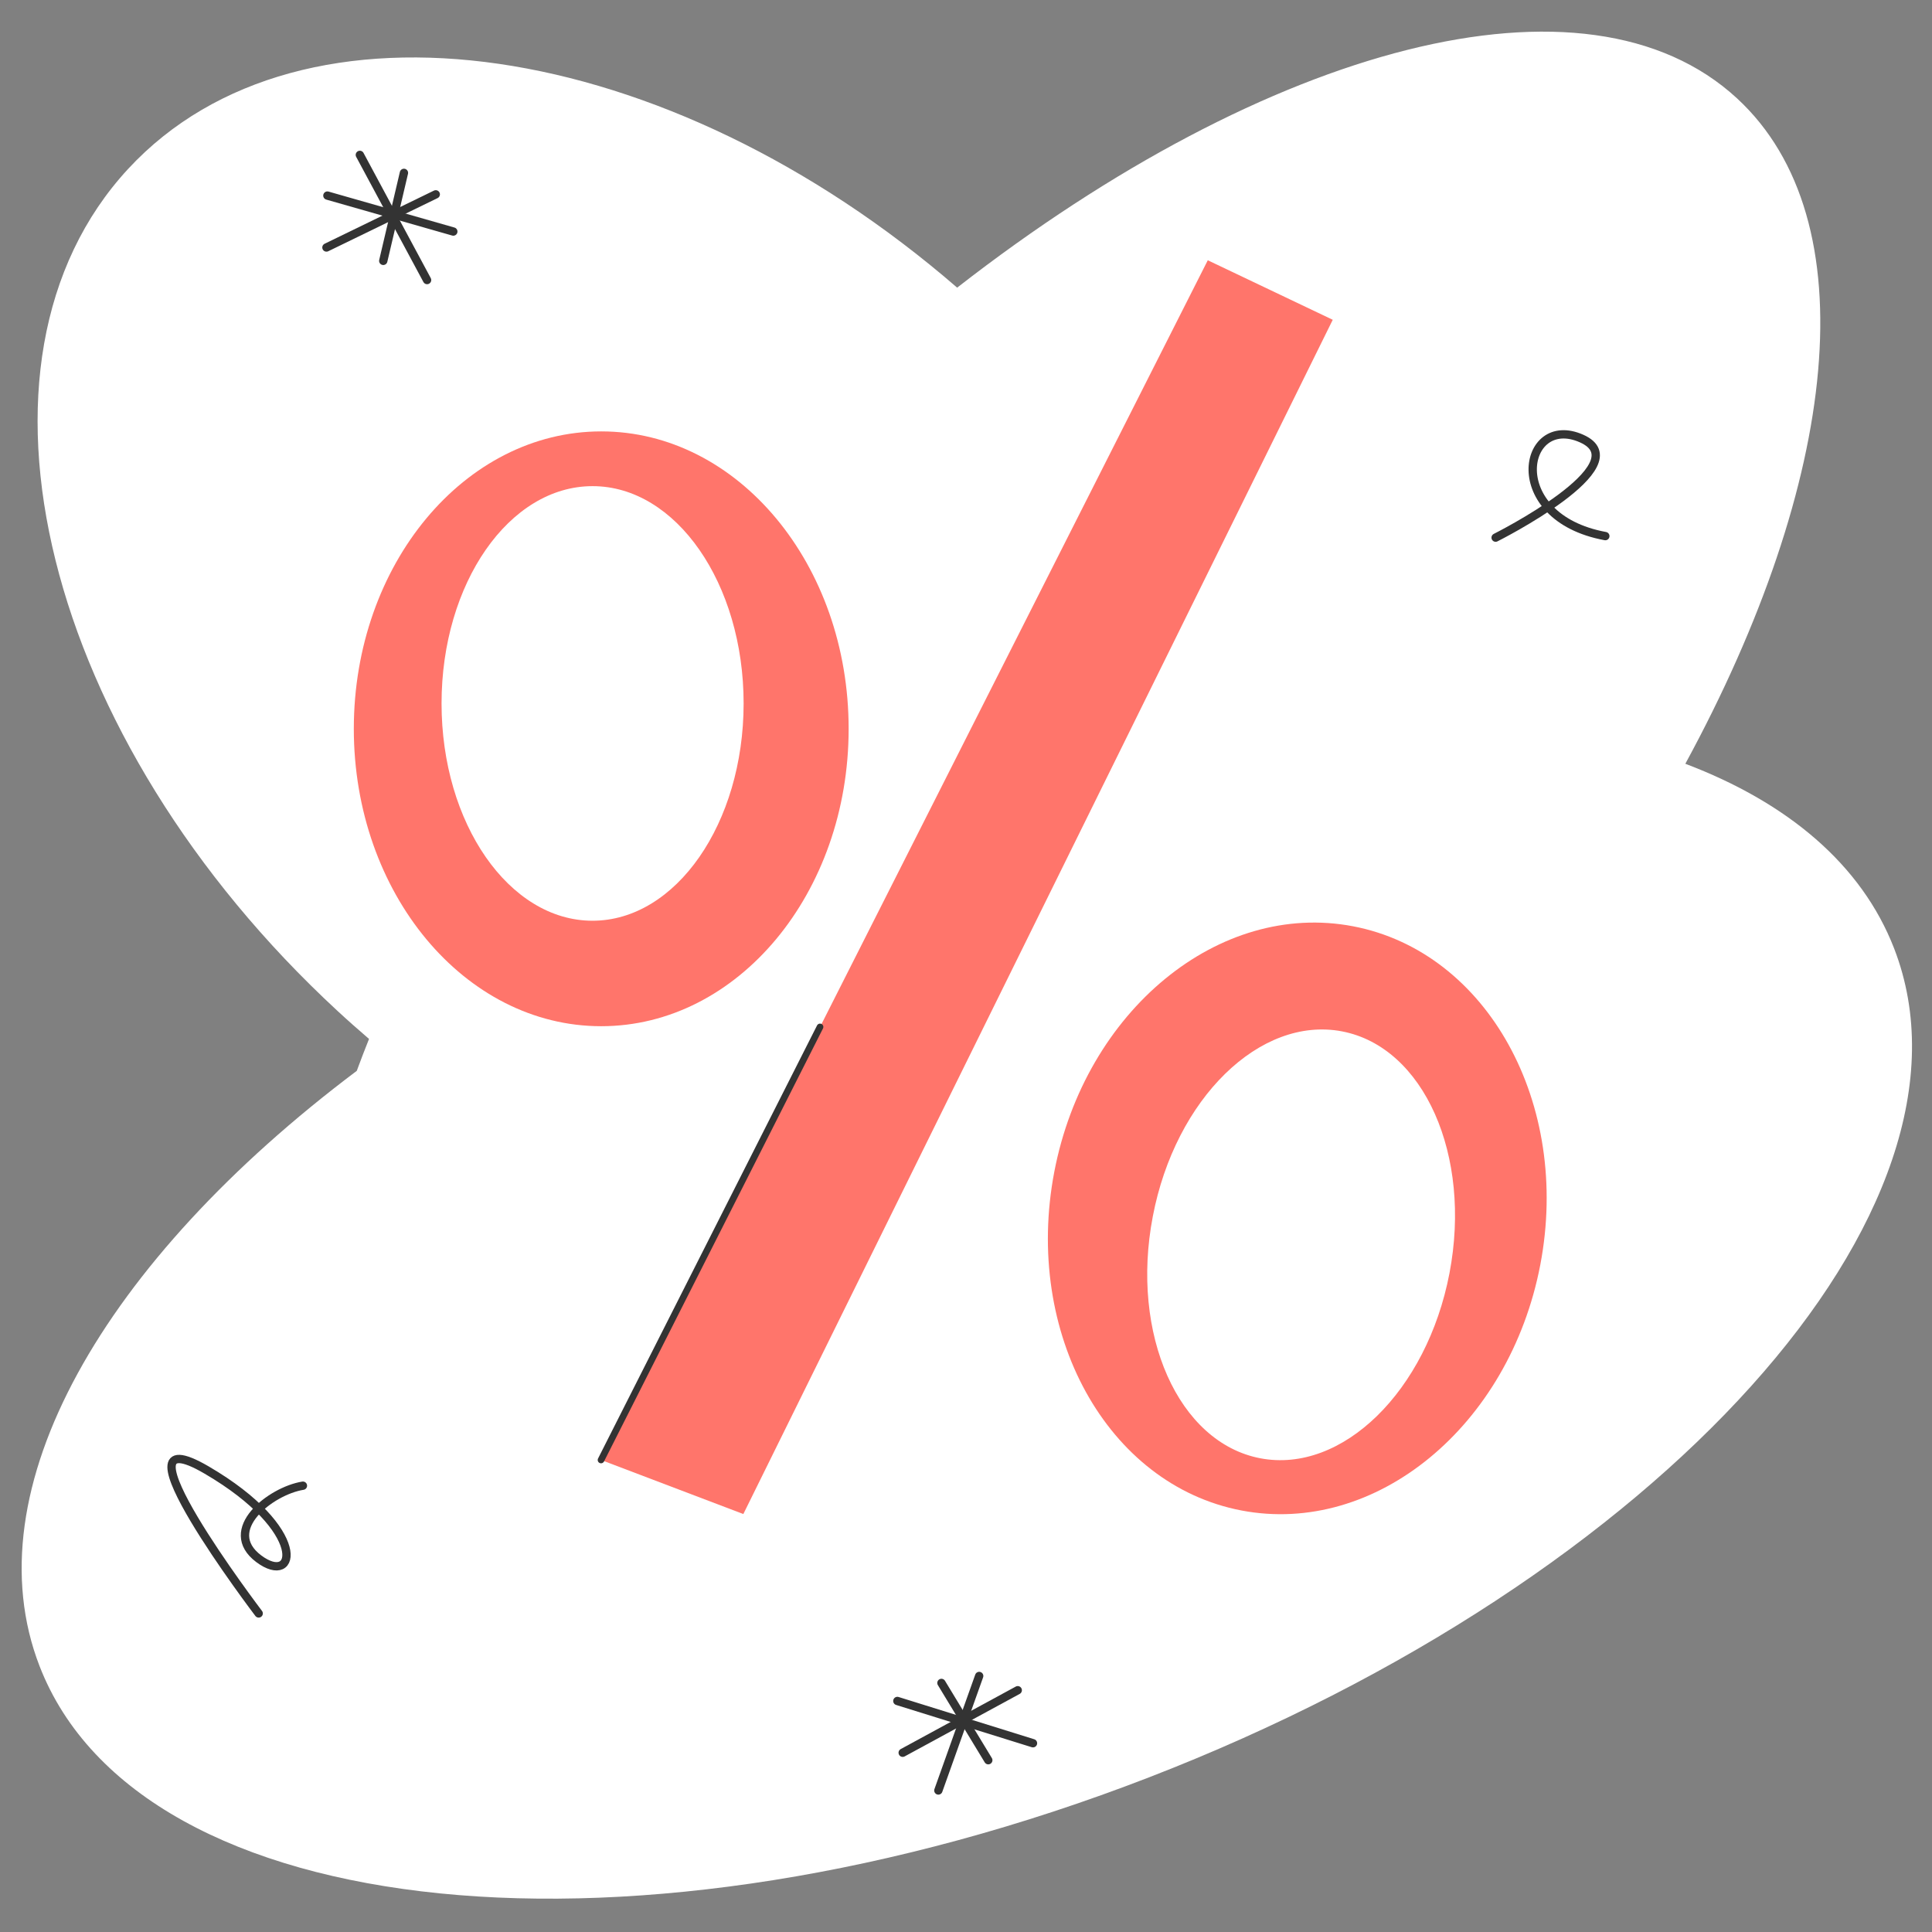 <?xml version="1.0" encoding="UTF-8"?> <svg xmlns="http://www.w3.org/2000/svg" width="1160" height="1160" viewBox="0 0 1160 1160" fill="none"><rect x="0" y="0" width="1160" height="1160" fill="#808080" stroke="none"/> <path d="M1137.26 569.46C1117.75 519.087 1073.36 481.869 1011.9 458.578C1104.1 288.899 1121.93 132.085 1043.01 59.121C952.395 -24.632 761.466 27.261 574.691 172.707C400.426 21.782 180.953 -10.946 76.963 101.384C-30.286 217.263 25.959 443.589 202.591 606.919C208.846 612.712 215.197 618.312 221.573 623.791C218.988 630.211 216.549 636.607 214.207 642.955C62.28 757.192 -17.342 894.262 23.737 1000.32C84.136 1156.21 382.362 1186.14 689.838 1067.17C997.314 948.207 1197.64 725.38 1137.26 569.46Z" fill="white"></path> <path d="M361.014 259.018C278.959 259.012 212.44 338.926 212.436 437.577C212.425 536.174 278.893 616.146 360.949 616.152C443.005 616.159 509.524 536.245 509.535 437.647C509.585 338.936 443.07 259.024 361.014 259.018ZM355.719 552.822C305.66 552.812 265.086 494.338 265.114 422.313C265.135 350.234 305.705 291.836 355.824 291.892C405.882 291.902 446.502 350.316 446.481 422.394C446.452 494.42 405.777 552.832 355.719 552.822Z" fill="#FF756B"></path> <path d="M745.323 906.904C825.921 922.35 906.225 856.324 924.805 759.46C943.332 662.603 893.032 571.623 812.487 556.17C731.889 540.724 651.585 606.75 633.005 703.614C614.478 800.471 664.726 891.458 745.323 906.904ZM805.751 619.247C854.931 628.651 883.822 693.666 870.283 764.456C856.743 835.247 805.871 884.972 756.691 875.568C707.511 866.164 678.567 801.157 692.16 730.359C705.653 659.629 756.518 609.85 805.751 619.247Z" fill="#FF756B"></path> <path d="M360.88 876.588L725.168 156.268L800.201 192.003L446.31 909.051L360.88 876.588Z" fill="#FF756B"></path> <path d="M492.349 616.59L360.872 876.589" stroke="#333333" stroke-width="4" stroke-miterlimit="10" stroke-linecap="round" stroke-linejoin="round"></path> <path d="M155.317 968.731C155.317 968.731 62.527 846.641 124.097 882.641C185.667 918.641 178.197 953.071 155.317 935.861C132.447 918.641 162.447 895.161 181.877 892.031" stroke="#333333" stroke-width="5" stroke-miterlimit="10" stroke-linecap="round" stroke-linejoin="round"></path> <path d="M261.64 116.69L196 148.6" stroke="#333333" stroke-width="5" stroke-miterlimit="10" stroke-linecap="round" stroke-linejoin="round"></path> <path d="M256.421 168.14L216.061 93" stroke="#333333" stroke-width="5" stroke-miterlimit="10" stroke-linecap="round" stroke-linejoin="round"></path> <path d="M272.17 139.02L196.57 117.43" stroke="#333333" stroke-width="5" stroke-miterlimit="10" stroke-linecap="round" stroke-linejoin="round"></path> <path d="M242.529 103.8L230.119 156.62" stroke="#333333" stroke-width="5" stroke-miterlimit="10" stroke-linecap="round" stroke-linejoin="round"></path> <path d="M897.999 322.799C897.999 322.799 985.096 279.102 949.605 263.308C914.111 247.524 902.1 310.47 963.86 321.884" stroke="#333333" stroke-width="5" stroke-miterlimit="10" stroke-linecap="round" stroke-linejoin="round"></path> <path d="M587.914 1006.28L563.405 1075.03" stroke="#333333" stroke-width="5" stroke-miterlimit="10" stroke-linecap="round" stroke-linejoin="round"></path> <path d="M620.221 1046.66L538.783 1021.29" stroke="#333333" stroke-width="5" stroke-miterlimit="10" stroke-linecap="round" stroke-linejoin="round"></path> <path d="M611.065 1014.84L541.988 1052.37" stroke="#333333" stroke-width="5" stroke-miterlimit="10" stroke-linecap="round" stroke-linejoin="round"></path> <path d="M565.248 1010.46L593.38 1056.85" stroke="#333333" stroke-width="5" stroke-miterlimit="10" stroke-linecap="round" stroke-linejoin="round"></path> </svg> 